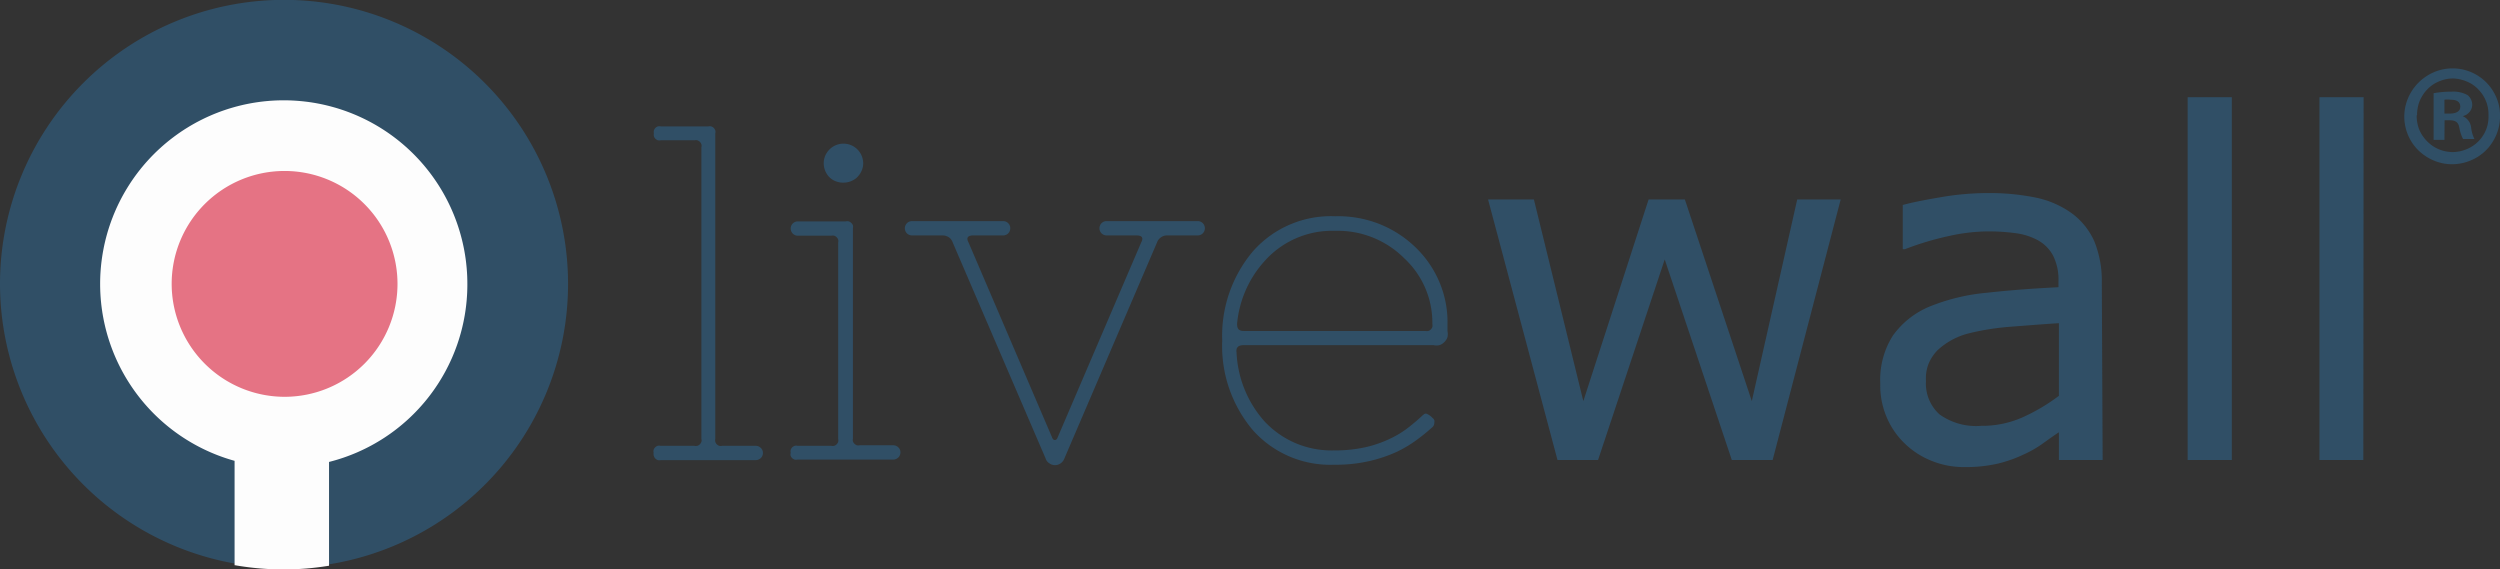 <svg id="Calque_1" data-name="Calque 1" xmlns="http://www.w3.org/2000/svg" xmlns:xlink="http://www.w3.org/1999/xlink" viewBox="0 0 180 41"><rect x="0" y="0" width="180" height="41" fill="#333333" stroke="none"/><defs><style>.cls-1{fill:none;}.cls-2{clip-path:url(#clip-path);}.cls-3{fill:#304f66;}.cls-4{fill:#fdfdfd;}.cls-5{fill:#e57384;}</style><clipPath id="clip-path"><rect class="cls-1" width="180" height="41"/></clipPath></defs><g class="cls-2"><path class="cls-3" d="M20.51,40.89A20.45,20.45,0,1,0,0,20.44,20.48,20.48,0,0,0,20.51,40.89Z"/><path class="cls-4" d="M33.65,20.5A13.22,13.22,0,1,0,16.89,33.18V40.7h.05a20.42,20.42,0,0,0,3.5.3,20.21,20.21,0,0,0,3.2-.26h.05V33.26A13.18,13.18,0,0,0,33.65,20.5Z"/><path class="cls-3" d="M47.06,32.6a.5.5,0,0,1,0-.21.45.45,0,0,1,.29-.29.38.38,0,0,1,.21,0H50a.5.5,0,0,0,.21,0,.49.49,0,0,0,.18-.11.54.54,0,0,0,.11-.18.38.38,0,0,0,0-.21v-21a.37.37,0,0,0,0-.21.54.54,0,0,0-.11-.18.49.49,0,0,0-.18-.11.5.5,0,0,0-.21,0H47.58a.5.5,0,0,1-.21,0,.45.45,0,0,1-.29-.29.49.49,0,0,1,0-.21.5.5,0,0,1,0-.21.49.49,0,0,1,.11-.18.54.54,0,0,1,.18-.11.5.5,0,0,1,.21,0H51a.49.49,0,0,1,.21,0,.54.54,0,0,1,.18.11.49.49,0,0,1,.11.18.38.38,0,0,1,0,.21v22a.5.5,0,0,0,0,.21.45.45,0,0,0,.29.29.5.5,0,0,0,.21,0h2.41a.51.51,0,0,1,.37.15.48.48,0,0,1,.15.36.51.51,0,0,1-.15.37.56.56,0,0,1-.37.15H47.58a.5.5,0,0,1-.21,0,.45.45,0,0,1-.29-.29A.5.5,0,0,1,47.06,32.6Z"/><path class="cls-3" d="M56.93,32.6a.5.5,0,0,1,0-.21.45.45,0,0,1,.29-.29.38.38,0,0,1,.21,0h2.42a.5.5,0,0,0,.21,0,.45.45,0,0,0,.29-.29.5.5,0,0,0,0-.21V17.47a.5.5,0,0,0,0-.21.45.45,0,0,0-.29-.29.5.5,0,0,0-.21,0H57.45a.51.51,0,0,1-.37-.15.52.52,0,0,1,0-.73.51.51,0,0,1,.37-.15H60.9a.37.37,0,0,1,.21,0,.42.42,0,0,1,.18.11.48.48,0,0,1,.12.17.5.5,0,0,1,0,.21V31.57a.5.5,0,0,0,0,.21.48.48,0,0,0,.28.28.51.51,0,0,0,.21,0h2.42a.51.51,0,0,1,.36.15.48.48,0,0,1,.15.36.51.51,0,0,1-.15.37.55.55,0,0,1-.36.15h-6.9a.5.5,0,0,1-.21,0,.45.45,0,0,1-.29-.29A.5.5,0,0,1,56.93,32.6Zm2.82-19.81a1.42,1.42,0,0,1-.43-.86,1.37,1.37,0,0,1,.21-.93,1.42,1.42,0,0,1,.77-.59A1.42,1.42,0,0,1,62.13,12a1.47,1.47,0,0,1-.49.83,1.44,1.44,0,0,1-.91.32,1.38,1.38,0,0,1-.53-.09A1.27,1.27,0,0,1,59.75,12.79Z"/><path class="cls-3" d="M65.67,15.92h6.55a.51.51,0,0,1,.37.15.51.51,0,0,1,.15.36.51.51,0,0,1-.52.52H70.09c-.42,0-.54.17-.35.52l6,14c.05.15.12.21.21.21s.16-.06.21-.21l6-14c.19-.35.07-.52-.34-.52H79.68a.51.51,0,0,1-.37-.15.52.52,0,0,1,0-.73.51.51,0,0,1,.37-.15h6.55a.51.51,0,0,1,.37.15.51.51,0,0,1,.15.36.51.51,0,0,1-.52.52H84a.77.77,0,0,0-.7.52L76.64,33a.75.75,0,0,1-.26.35.7.7,0,0,1-.84,0,.64.64,0,0,1-.26-.35L68.6,17.47a.76.76,0,0,0-.26-.37.86.86,0,0,0-.43-.15H65.67a.51.51,0,0,1-.52-.52.51.51,0,0,1,.15-.36A.51.51,0,0,1,65.67,15.92Z"/><path class="cls-3" d="M96.07,32.43a10,10,0,0,0,2.37-.26,8.42,8.42,0,0,0,1.76-.64,7,7,0,0,0,1.27-.8c.36-.29.67-.55.91-.78s.3-.18.42-.12a1.23,1.23,0,0,1,.34.26.4.4,0,0,1,.13.16.52.52,0,0,1,0,.21.36.36,0,0,1-.06.2.4.4,0,0,1-.14.15,13.1,13.1,0,0,1-1.09.88,8.79,8.79,0,0,1-1.45.86,10.38,10.38,0,0,1-1.95.65,10.74,10.74,0,0,1-2.52.26A7.46,7.46,0,0,1,90.23,31,9.38,9.38,0,0,1,88,24.52a9.41,9.41,0,0,1,2.25-6.47,7.48,7.48,0,0,1,5.87-2.48,8.11,8.11,0,0,1,3.15.54,8,8,0,0,1,2.68,1.73,7.5,7.5,0,0,1,1.7,2.5,7.38,7.38,0,0,1,.57,3v.51a1,1,0,0,1,0,.42.86.86,0,0,1-.23.36.8.8,0,0,1-.35.22.86.86,0,0,1-.42,0H89.55c-.39,0-.57.17-.52.51A8,8,0,0,0,91,30.29a6.61,6.61,0,0,0,2.31,1.63A6.71,6.71,0,0,0,96.07,32.43Zm-7-9.12c0,.35.11.52.48.52h13.08a.5.5,0,0,0,.21,0,.45.45,0,0,0,.29-.29.5.5,0,0,0,0-.21,6.32,6.32,0,0,0-2-4.71,6.77,6.77,0,0,0-5-2,6.51,6.51,0,0,0-5.1,2.2A7.78,7.78,0,0,0,89.07,23.31Z"/><path class="cls-3" d="M132.53,14.36l-4.9,18.76h-2.94l-4.83-14.44-4.8,14.44h-2.92l-5-18.76h3.3L114,28.88l4.7-14.52h2.61l4.82,14.52,3.27-14.52Z"/><path class="cls-3" d="M151.39,33.12h-3.15v-2c-.28.19-.66.45-1.14.8a8,8,0,0,1-1.39.8,9.61,9.61,0,0,1-1.82.65,10.31,10.31,0,0,1-2.42.26,6.15,6.15,0,0,1-2.32-.42,5.88,5.88,0,0,1-2-1.27,5.65,5.65,0,0,1-1.35-2,5.8,5.8,0,0,1-.42-2.33,5.91,5.91,0,0,1,.91-3.45,6.15,6.15,0,0,1,2.62-2.08,14.37,14.37,0,0,1,4.13-1c1.6-.18,3.33-.31,5.17-.4v-.47a3.82,3.82,0,0,0-.38-1.79,2.75,2.75,0,0,0-1.08-1.11,4.6,4.6,0,0,0-1.62-.52,14.38,14.38,0,0,0-2-.13,13.13,13.13,0,0,0-2.79.33,21.09,21.09,0,0,0-3.18.95H137V14.76c.6-.17,1.49-.35,2.67-.55a20.05,20.05,0,0,1,3.46-.31,16.77,16.77,0,0,1,3.46.33,6.79,6.79,0,0,1,2.57,1.12,5.07,5.07,0,0,1,1.62,2,7.55,7.55,0,0,1,.55,3Zm-3.15-4.62V23.27c-1,.06-2.11.15-3.42.25a18.18,18.18,0,0,0-3.1.49,5.14,5.14,0,0,0-2.21,1.2,3.07,3.07,0,0,0-.66,1,2.9,2.9,0,0,0-.18,1.21,3,3,0,0,0,.21,1.32,3,3,0,0,0,.77,1.1,4.53,4.53,0,0,0,3,.82,7.16,7.16,0,0,0,3.06-.65A13.56,13.56,0,0,0,148.24,28.5Z"/><path class="cls-3" d="M160.69,33.12h-3.18V7h3.18Z"/><path class="cls-3" d="M170.16,33.12H167V7h3.18Z"/><path class="cls-3" d="M180,8.29a3.41,3.41,0,0,1-.54,1.94,3.32,3.32,0,0,1-1.52,1.3,3.44,3.44,0,0,1-2,.24,3.54,3.54,0,0,1-1.79-.92,3.41,3.41,0,0,1-.78-3.76,3.51,3.51,0,0,1,1.27-1.56A3.42,3.42,0,0,1,179.73,7,3.21,3.21,0,0,1,180,8.29Zm-6,0a2.79,2.79,0,0,0,.17,1,2.63,2.63,0,0,0,.57.87,2.59,2.59,0,0,0,.86.59,2.73,2.73,0,0,0,1,.2,2.67,2.67,0,0,0,1-.21A2.53,2.53,0,0,0,179,9.33a2.45,2.45,0,0,0,.17-1,2.54,2.54,0,0,0-.16-1,2.57,2.57,0,0,0-.55-.87,2.37,2.37,0,0,0-.85-.59,2.69,2.69,0,0,0-1-.22,2.59,2.59,0,0,0-1,.21,2.47,2.47,0,0,0-.85.58,2.76,2.76,0,0,0-.56.87,2.7,2.7,0,0,0-.17,1ZM176,10.07h-.78V6.71a7,7,0,0,1,1.29-.11,2.12,2.12,0,0,1,1.16.25.9.9,0,0,1,.25.33.92.92,0,0,1,.08.4.82.82,0,0,1-.22.51.86.86,0,0,1-.47.27v0a1,1,0,0,1,.41.32,1,1,0,0,1,.2.49,2.52,2.52,0,0,0,.24.84h-.82a2.93,2.93,0,0,1-.27-.82c-.06-.37-.26-.53-.69-.53h-.37Zm0-1.89h.36c.46,0,.78-.15.78-.49s-.22-.51-.71-.51a1.53,1.53,0,0,0-.43,0Z"/><path class="cls-5" d="M20.51,28.57a8.13,8.13,0,1,0-8.15-8.13A8.14,8.14,0,0,0,20.51,28.57Z"/></g></svg>